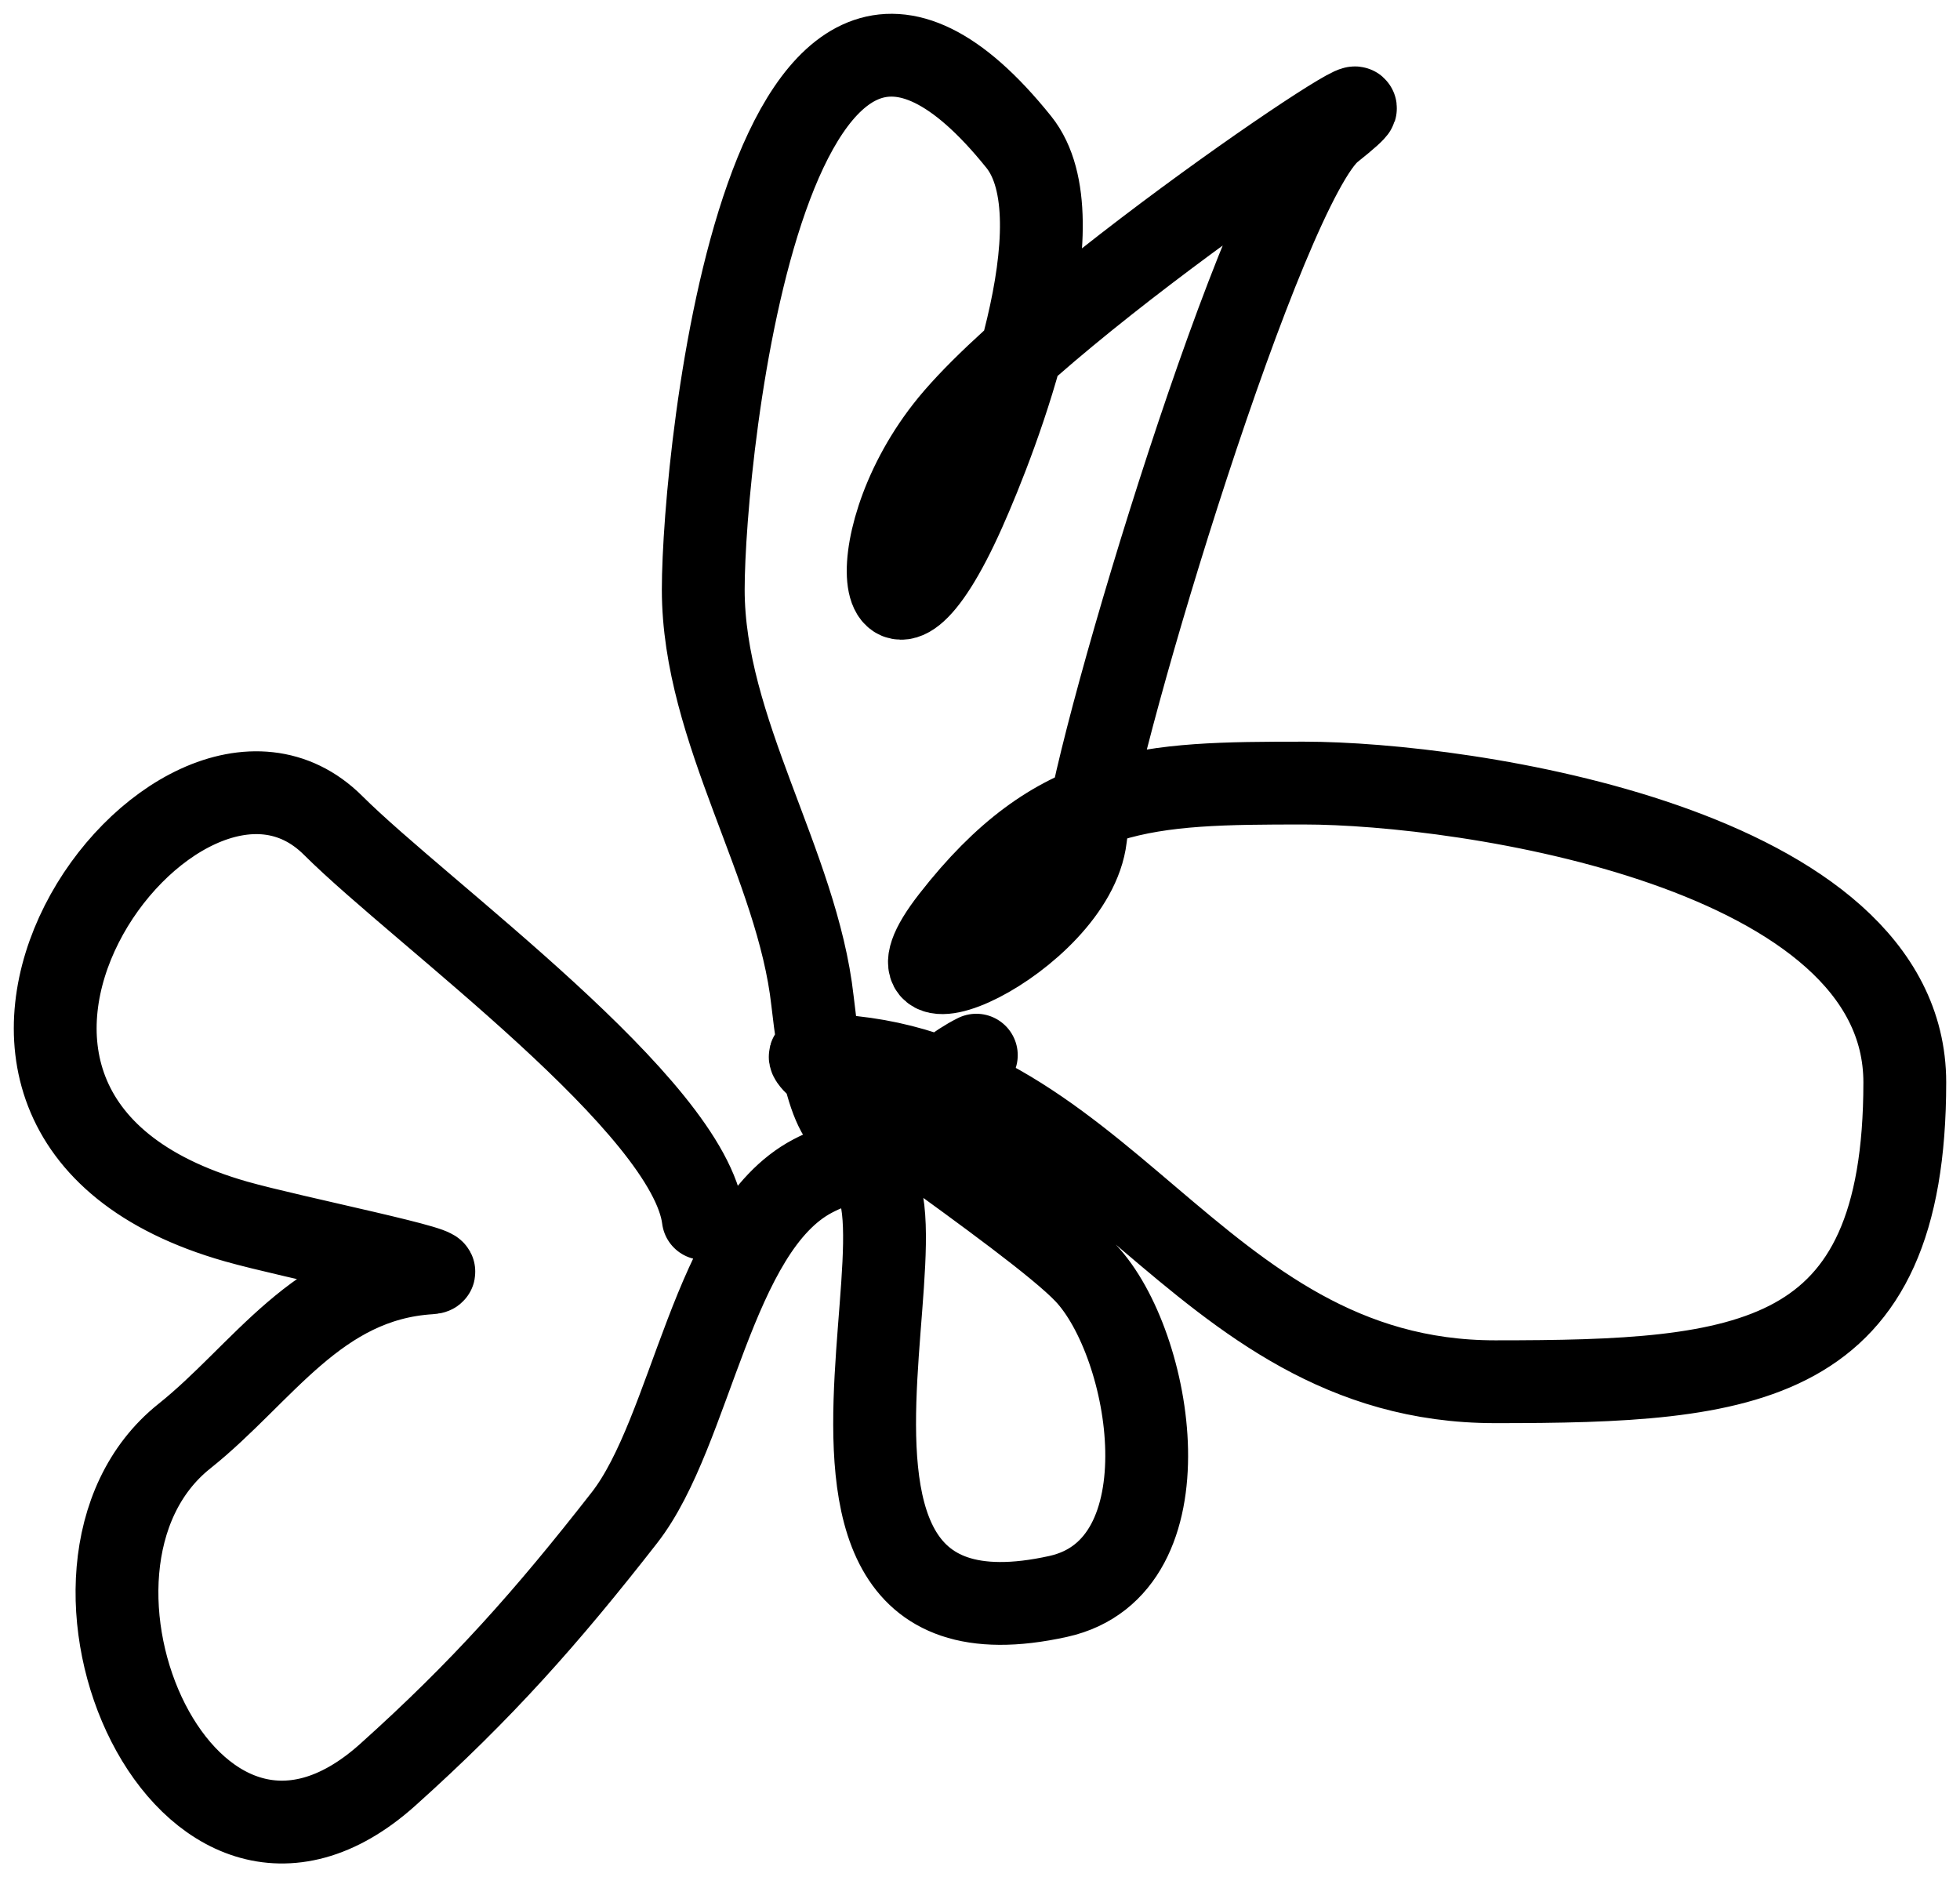 <?xml version="1.0" encoding="UTF-8"?> <svg xmlns="http://www.w3.org/2000/svg" width="71" height="68" viewBox="0 0 71 68" fill="none"><path d="M25.475 44.136C24.963 40.056 15.274 33.095 12.066 29.898C6.426 24.278 -5.406 40.272 8.549 44.245C10.589 44.826 16.697 46.038 15.583 46.107C11.484 46.362 9.518 49.759 6.68 52.021C0.679 56.805 6.736 70.842 14.044 64.288C17.452 61.231 19.803 58.584 22.617 54.978C25.072 51.834 25.795 44.521 29.432 42.602C36.458 38.896 25.572 60.652 38.335 57.826C43.124 56.765 41.754 48.671 39.324 46.107C37.403 44.08 28.387 38.221 29.432 38.221C40.005 38.221 43.122 50.05 54.162 50.05C63.301 50.05 69 49.552 69 39.207C69 30.694 53.061 28.365 47.238 28.365C41.546 28.365 38.279 28.436 34.488 33.293C31.187 37.521 38.885 34.058 39.324 30.336C39.77 26.554 45.785 6.654 48.227 4.708C52.834 1.036 37.89 10.91 34.268 15.551C30.895 19.872 31.948 25.187 34.928 18.508C36.141 15.788 39.169 7.965 36.906 5.146C27.791 -6.207 25.475 16.445 25.475 21.355C25.475 26.459 28.881 31.305 29.432 36.25C30.361 44.586 32.475 39.663 35.367 38.221" stroke="black" stroke-width="3" stroke-linecap="round"></path></svg> 